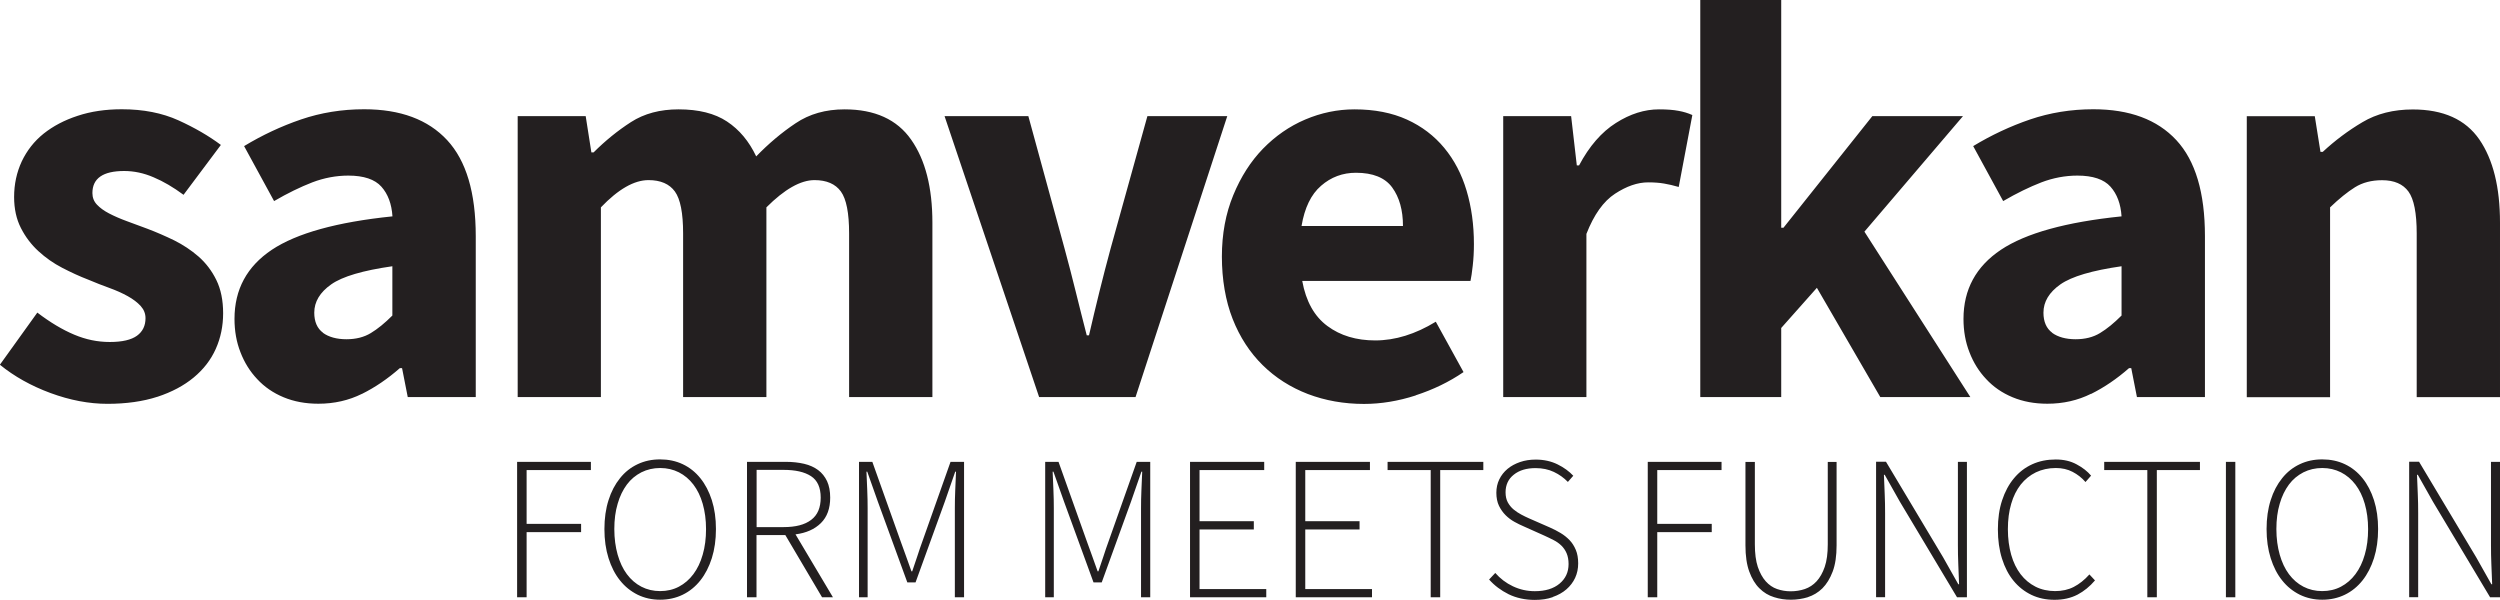 <svg viewBox="0 0 255.12 61.2" xmlns="http://www.w3.org/2000/svg" data-name="Layer 1" id="Layer_1">
  <defs>
    <style>
      .cls-1 {
        fill: #231f20;
      }
    </style>
  </defs>
  <path d="M237.78,40.52v-19.36c.93-.89,1.77-1.57,2.54-2.05.77-.48,1.69-.72,2.77-.72,1.23,0,2.13.39,2.69,1.16.56.77.84,2.2.84,4.28v16.7h8.5v-17.8c0-3.62-.7-6.45-2.11-8.5-1.41-2.04-3.67-3.06-6.79-3.06-1.96,0-3.68.43-5.14,1.3-1.47.87-2.81,1.88-4.05,3.03h-.23l-.58-3.64h-6.94v28.67h8.5ZM209.43,33.96c-.6-.44-.9-1.13-.9-2.05,0-1.12.58-2.08,1.73-2.89,1.16-.81,3.24-1.42,6.24-1.85v5.03c-.77.77-1.5,1.37-2.2,1.79-.69.42-1.52.63-2.49.63s-1.8-.22-2.4-.66M213.39,40.2c1.35-.67,2.64-1.55,3.87-2.63h.23l.58,2.95h6.94v-16.42c0-4.43-.97-7.7-2.92-9.8-1.95-2.1-4.77-3.15-8.47-3.15-2.27,0-4.42.35-6.45,1.04-2.02.69-3.96,1.6-5.81,2.72l3.06,5.61c1.39-.81,2.69-1.44,3.9-1.91,1.21-.46,2.44-.69,3.67-.69,1.58,0,2.71.38,3.38,1.13.67.75,1.05,1.76,1.13,3.03-5.67.58-9.77,1.72-12.31,3.41-2.54,1.7-3.82,4.05-3.82,7.05,0,1.23.2,2.37.61,3.41.4,1.04.97,1.96,1.71,2.74.73.79,1.63,1.41,2.69,1.85,1.06.44,2.24.66,3.55.66,1.62,0,3.1-.34,4.45-1.01M181.77,40.52v-7.05l3.64-4.1,6.47,11.15h9.19l-10.81-16.88,10.06-11.79h-9.25l-9.07,11.39h-.23V0h-8.26v40.52h8.26ZM161.89,40.52v-16.65c.77-1.97,1.74-3.33,2.92-4.1,1.18-.77,2.3-1.16,3.38-1.16.62,0,1.16.04,1.62.12.46.08.96.19,1.5.35l1.39-7.34c-.42-.19-.9-.34-1.42-.43-.52-.1-1.18-.15-1.99-.15-1.46,0-2.93.46-4.39,1.39-1.46.92-2.72,2.37-3.76,4.33h-.23l-.58-5.03h-6.93v28.67h8.5ZM134.81,18.96c1.02-.89,2.21-1.33,3.56-1.33,1.73,0,2.97.5,3.7,1.5.73,1,1.1,2.31,1.1,3.93h-10.35c.31-1.85.97-3.22,1.99-4.1M144.47,40.34c1.79-.58,3.42-1.37,4.88-2.37l-2.83-5.14c-2.08,1.27-4.14,1.91-6.18,1.91-1.93,0-3.56-.49-4.88-1.47-1.33-.98-2.19-2.51-2.57-4.6h17.17c.08-.35.15-.87.23-1.56.08-.69.12-1.42.12-2.2,0-1.97-.25-3.78-.75-5.46-.5-1.68-1.26-3.13-2.28-4.36s-2.29-2.2-3.81-2.89c-1.52-.69-3.3-1.04-5.35-1.04-1.73,0-3.41.35-5.03,1.04-1.62.69-3.05,1.69-4.31,2.98-1.25,1.29-2.26,2.87-3.03,4.74-.77,1.87-1.16,3.96-1.16,6.27s.37,4.51,1.1,6.36c.73,1.85,1.75,3.42,3.06,4.71,1.31,1.29,2.85,2.27,4.62,2.95,1.77.67,3.68,1.01,5.72,1.01,1.73,0,3.5-.29,5.29-.87M115.88,40.52l9.36-28.67h-8.15l-3.76,13.53c-.39,1.43-.76,2.88-1.13,4.36-.37,1.48-.72,2.98-1.07,4.48h-.23c-.39-1.5-.76-3-1.13-4.48-.37-1.48-.74-2.94-1.13-4.36l-3.7-13.53h-8.55l9.65,28.67h9.82ZM61.32,40.52v-19.36c1.77-1.85,3.39-2.78,4.86-2.78,1.23,0,2.13.39,2.69,1.16.56.77.84,2.2.84,4.28v16.7h8.5v-19.36c1.85-1.85,3.49-2.78,4.91-2.78,1.23,0,2.13.39,2.69,1.16.56.77.84,2.2.84,4.28v16.7h8.5v-17.8c0-3.58-.72-6.41-2.17-8.47-1.44-2.06-3.71-3.09-6.79-3.09-1.93,0-3.59.47-5,1.42-1.41.94-2.75,2.07-4.02,3.38-.73-1.54-1.72-2.73-2.98-3.56-1.25-.83-2.9-1.24-4.94-1.24-1.89,0-3.51.43-4.86,1.3-1.35.87-2.62,1.9-3.81,3.09h-.23l-.58-3.7h-6.94v28.67h8.5ZM32.97,33.96c-.6-.44-.9-1.13-.9-2.05,0-1.12.58-2.08,1.73-2.89s3.24-1.42,6.24-1.85v5.03c-.77.77-1.5,1.37-2.2,1.79-.69.42-1.52.63-2.49.63s-1.8-.22-2.4-.66M36.93,40.2c1.35-.67,2.64-1.55,3.87-2.63h.23l.58,2.95h6.94v-16.42c0-4.43-.97-7.7-2.92-9.8-1.95-2.1-4.77-3.15-8.47-3.15-2.27,0-4.42.35-6.44,1.04-2.02.69-3.96,1.6-5.81,2.72l3.06,5.61c1.39-.81,2.69-1.44,3.9-1.91,1.21-.46,2.44-.69,3.67-.69,1.58,0,2.71.38,3.38,1.13.67.75,1.05,1.76,1.13,3.03-5.66.58-9.77,1.72-12.31,3.41-2.54,1.7-3.81,4.05-3.81,7.05,0,1.23.2,2.37.61,3.41.4,1.04.97,1.96,1.71,2.74.73.79,1.63,1.41,2.69,1.85,1.06.44,2.24.66,3.55.66,1.62,0,3.1-.34,4.45-1.01M16.07,40.49c1.46-.48,2.7-1.14,3.7-1.97,1-.83,1.75-1.8,2.25-2.92.5-1.12.75-2.33.75-3.64s-.23-2.44-.69-3.38c-.46-.94-1.07-1.74-1.82-2.4-.75-.65-1.58-1.2-2.48-1.65-.91-.44-1.82-.84-2.75-1.19-.73-.27-1.44-.53-2.11-.78-.68-.25-1.27-.51-1.79-.78-.52-.27-.93-.57-1.24-.9-.31-.33-.46-.72-.46-1.18,0-1.5,1.08-2.25,3.24-2.25,1,0,2,.21,3,.64,1,.42,2.02,1.02,3.06,1.79l3.81-5.09c-1.23-.92-2.68-1.76-4.33-2.51-1.66-.75-3.58-1.13-5.78-1.13-1.66,0-3.16.22-4.51.67-1.35.44-2.5,1.05-3.47,1.82-.96.77-1.7,1.72-2.23,2.83-.52,1.12-.78,2.33-.78,3.64,0,1.19.23,2.25.69,3.15.46.91,1.06,1.7,1.79,2.37.73.67,1.54,1.24,2.43,1.7.89.46,1.77.87,2.66,1.21.73.31,1.45.59,2.14.84.69.25,1.32.53,1.88.84.56.31,1,.65,1.33,1.01.33.37.49.78.49,1.24,0,.77-.29,1.37-.87,1.79-.58.42-1.5.64-2.77.64s-2.45-.25-3.64-.75c-1.19-.5-2.45-1.25-3.76-2.25l-3.82,5.32c1.46,1.19,3.19,2.16,5.17,2.89,1.98.73,3.92,1.1,5.81,1.1s3.62-.24,5.09-.72" class="cls-1"></path>
  <path d="M246.77,60.95v-8.58c0-.67-.01-1.32-.04-1.96-.03-.64-.06-1.29-.08-1.96h.08l1.55,2.75,5.83,9.75h1.01v-13.82h-.92v8.47c0,.67.01,1.34.04,2.01.03.67.06,1.34.08,2.01h-.08l-1.55-2.75-5.83-9.75h-1.01v13.82h.92ZM235.06,59.87c-.58-.3-1.07-.73-1.48-1.28-.41-.55-.72-1.22-.94-1.99-.22-.78-.34-1.65-.34-2.61s.11-1.81.34-2.58c.22-.77.54-1.42.94-1.96.4-.54.9-.95,1.48-1.25.58-.29,1.22-.44,1.92-.44s1.33.15,1.91.44c.57.29,1.07.71,1.48,1.25.41.54.73,1.19.95,1.96.22.77.34,1.63.34,2.58s-.11,1.83-.34,2.61c-.22.78-.54,1.44-.95,1.99-.41.55-.91.98-1.48,1.28-.57.3-1.21.45-1.91.45s-1.34-.15-1.92-.45M239.29,60.69c.7-.34,1.3-.83,1.8-1.46.5-.63.89-1.39,1.17-2.27.28-.89.42-1.88.42-2.97s-.14-2.07-.42-2.95c-.28-.87-.67-1.62-1.17-2.24-.5-.62-1.1-1.1-1.8-1.43-.7-.33-1.47-.49-2.31-.49s-1.59.16-2.29.49c-.7.33-1.3.8-1.8,1.43-.5.62-.9,1.37-1.17,2.24-.28.87-.42,1.86-.42,2.95s.14,2.08.42,2.97c.28.89.67,1.65,1.17,2.27.5.63,1.1,1.11,1.8,1.46.7.34,1.46.51,2.29.51s1.61-.17,2.31-.51M228.11,47.13h-.96v13.82h.96v-13.82ZM220.1,60.95v-12.98h4.4v-.84h-9.77v.84h4.4v12.98h.96ZM212.01,60.68c.66-.35,1.25-.83,1.78-1.45l-.57-.61c-.5.56-1.03.98-1.59,1.27-.56.29-1.2.43-1.91.43s-1.41-.15-2-.45c-.59-.3-1.1-.72-1.52-1.27-.42-.55-.74-1.21-.96-1.98-.22-.78-.34-1.65-.34-2.61s.11-1.83.34-2.6c.22-.77.55-1.42.97-1.96.43-.54.94-.95,1.55-1.25.61-.29,1.29-.44,2.04-.44.63,0,1.2.13,1.7.39.5.26.94.6,1.32,1.04l.57-.65c-.36-.43-.85-.82-1.47-1.15-.62-.34-1.33-.5-2.14-.5-.88,0-1.68.16-2.4.49-.72.33-1.34.8-1.86,1.43-.52.62-.92,1.37-1.21,2.25-.29.88-.43,1.87-.43,2.96s.14,2.1.42,2.99.67,1.64,1.18,2.26c.51.62,1.12,1.1,1.83,1.44.71.34,1.5.5,2.35.5.89,0,1.67-.18,2.33-.52M192.37,60.95v-8.58c0-.67-.01-1.32-.04-1.96-.03-.64-.06-1.29-.08-1.96h.08l1.55,2.75,5.83,9.75h1.01v-13.82h-.92v8.47c0,.67.01,1.34.04,2.01.03.67.06,1.34.08,2.01h-.08l-1.55-2.75-5.83-9.75h-1.01v13.82h.92ZM184.48,60.94c.56-.18,1.05-.47,1.49-.9.43-.43.78-1,1.05-1.71.27-.71.4-1.61.4-2.68v-8.51h-.9v8.41c0,.92-.1,1.69-.31,2.3-.21.61-.49,1.1-.83,1.47-.34.37-.74.63-1.2.79-.45.15-.93.23-1.44.23s-.95-.08-1.39-.23c-.44-.15-.83-.42-1.16-.79s-.6-.86-.81-1.47c-.2-.61-.3-1.37-.3-2.3v-8.41h-.96v8.51c0,1.08.13,1.97.39,2.68.26.71.6,1.28,1.04,1.71.43.43.93.73,1.49.9.56.18,1.13.26,1.72.26s1.18-.09,1.74-.26M169.12,60.95v-6.65h5.56v-.84h-5.56v-5.49h6.56v-.84h-7.53v13.82h.96ZM158.46,60.92c.55-.19,1.01-.45,1.39-.78.38-.33.68-.72.89-1.17.21-.45.31-.95.31-1.48s-.08-.99-.24-1.37-.37-.72-.64-1c-.27-.28-.57-.52-.92-.73-.35-.21-.72-.4-1.11-.57l-2.1-.92c-.25-.11-.52-.24-.8-.39s-.54-.32-.78-.52-.43-.44-.59-.72c-.15-.28-.23-.62-.23-1.03,0-.75.28-1.36.84-1.8.56-.45,1.3-.67,2.22-.67.7,0,1.32.13,1.87.39.55.26,1.02.6,1.43,1.02l.55-.63c-.42-.45-.95-.84-1.6-1.16s-1.39-.49-2.23-.49c-.57,0-1.11.08-1.6.25s-.92.4-1.28.7c-.36.3-.64.66-.84,1.07-.2.41-.3.87-.3,1.37s.09.96.27,1.33c.18.37.41.69.68.96.27.27.58.5.91.68s.65.34.94.46l2.1.94c.34.15.65.31.95.46.3.15.56.34.79.56.22.22.4.47.53.78.13.3.2.67.2,1.1,0,.83-.31,1.49-.92,2s-1.45.77-2.52.77c-.8,0-1.54-.17-2.24-.5s-1.3-.79-1.8-1.36l-.63.67c.55.62,1.21,1.11,1.99,1.5.78.38,1.68.58,2.68.58.67,0,1.28-.09,1.82-.28M146.97,60.95v-12.98h4.4v-.84h-9.77v.84h4.4v12.98h.96ZM140.01,60.95v-.84h-6.81v-6.08h5.54v-.84h-5.54v-5.22h6.6v-.84h-7.57v13.82h7.78ZM129.22,60.95v-.84h-6.81v-6.08h5.54v-.84h-5.54v-5.22h6.6v-.84h-7.57v13.82h7.78ZM107.54,60.95v-9.08c0-.57-.01-1.19-.04-1.86-.03-.66-.06-1.29-.08-1.88h.08l1.09,3.08,3,8.22h.84l2.98-8.22,1.07-3.08h.08c-.03.59-.06,1.21-.08,1.88-.03.66-.04,1.28-.04,1.86v9.08h.94v-13.82h-1.38l-2.87,8.11c-.18.5-.36,1.01-.52,1.52-.17.51-.34,1.02-.52,1.54h-.08c-.18-.52-.36-1.03-.55-1.54-.18-.51-.36-1.02-.55-1.52l-2.89-8.11h-1.36v13.82h.9ZM88.54,60.95v-9.08c0-.57-.01-1.19-.04-1.86-.03-.66-.06-1.29-.08-1.88h.08l1.09,3.08,3,8.22h.84l2.98-8.22,1.07-3.08h.08c-.03.59-.06,1.21-.08,1.88-.03.66-.04,1.28-.04,1.86v9.08h.94v-13.82h-1.38l-2.87,8.11c-.18.5-.36,1.01-.52,1.52-.17.51-.34,1.02-.52,1.54h-.08c-.18-.52-.36-1.03-.55-1.54-.18-.51-.36-1.02-.55-1.52l-2.89-8.11h-1.36v13.82h.9ZM77.2,47.95h2.75c1.22,0,2.15.21,2.81.64.66.43.99,1.16.99,2.19s-.32,1.78-.97,2.27c-.65.5-1.59.74-2.82.74h-2.75v-5.85ZM77.2,60.95v-6.35h2.94l3.75,6.35h1.11l-3.82-6.42c1.09-.14,1.95-.52,2.59-1.15.64-.63.95-1.5.95-2.6,0-.66-.11-1.22-.32-1.68-.22-.46-.52-.84-.91-1.13-.39-.29-.87-.51-1.43-.64-.56-.13-1.18-.2-1.87-.2h-3.96v13.82h.96ZM65.45,59.87c-.58-.3-1.07-.73-1.48-1.28-.41-.55-.72-1.22-.94-1.99-.22-.78-.34-1.65-.34-2.61s.11-1.81.34-2.58c.22-.77.54-1.42.94-1.96.4-.54.9-.95,1.48-1.25.58-.29,1.22-.44,1.92-.44s1.33.15,1.91.44c.57.29,1.07.71,1.48,1.25.41.54.73,1.19.95,1.96.22.77.34,1.63.34,2.58s-.11,1.83-.34,2.61c-.22.78-.54,1.44-.95,1.99-.41.55-.91.98-1.48,1.28-.57.3-1.21.45-1.91.45s-1.34-.15-1.92-.45M69.67,60.69c.7-.34,1.3-.83,1.8-1.46.5-.63.89-1.39,1.17-2.27.28-.89.42-1.88.42-2.97s-.14-2.07-.42-2.95c-.28-.87-.67-1.62-1.17-2.24-.5-.62-1.1-1.1-1.8-1.43-.7-.33-1.47-.49-2.31-.49s-1.59.16-2.29.49c-.7.33-1.3.8-1.8,1.43-.5.62-.9,1.37-1.17,2.24-.28.87-.42,1.86-.42,2.95s.14,2.08.42,2.97c.28.89.67,1.65,1.17,2.27.5.63,1.1,1.11,1.8,1.46.7.34,1.46.51,2.29.51s1.61-.17,2.31-.51M53.74,60.95v-6.65h5.56v-.84h-5.56v-5.49h6.56v-.84h-7.53v13.82h.96Z" class="cls-1"></path>
</svg>